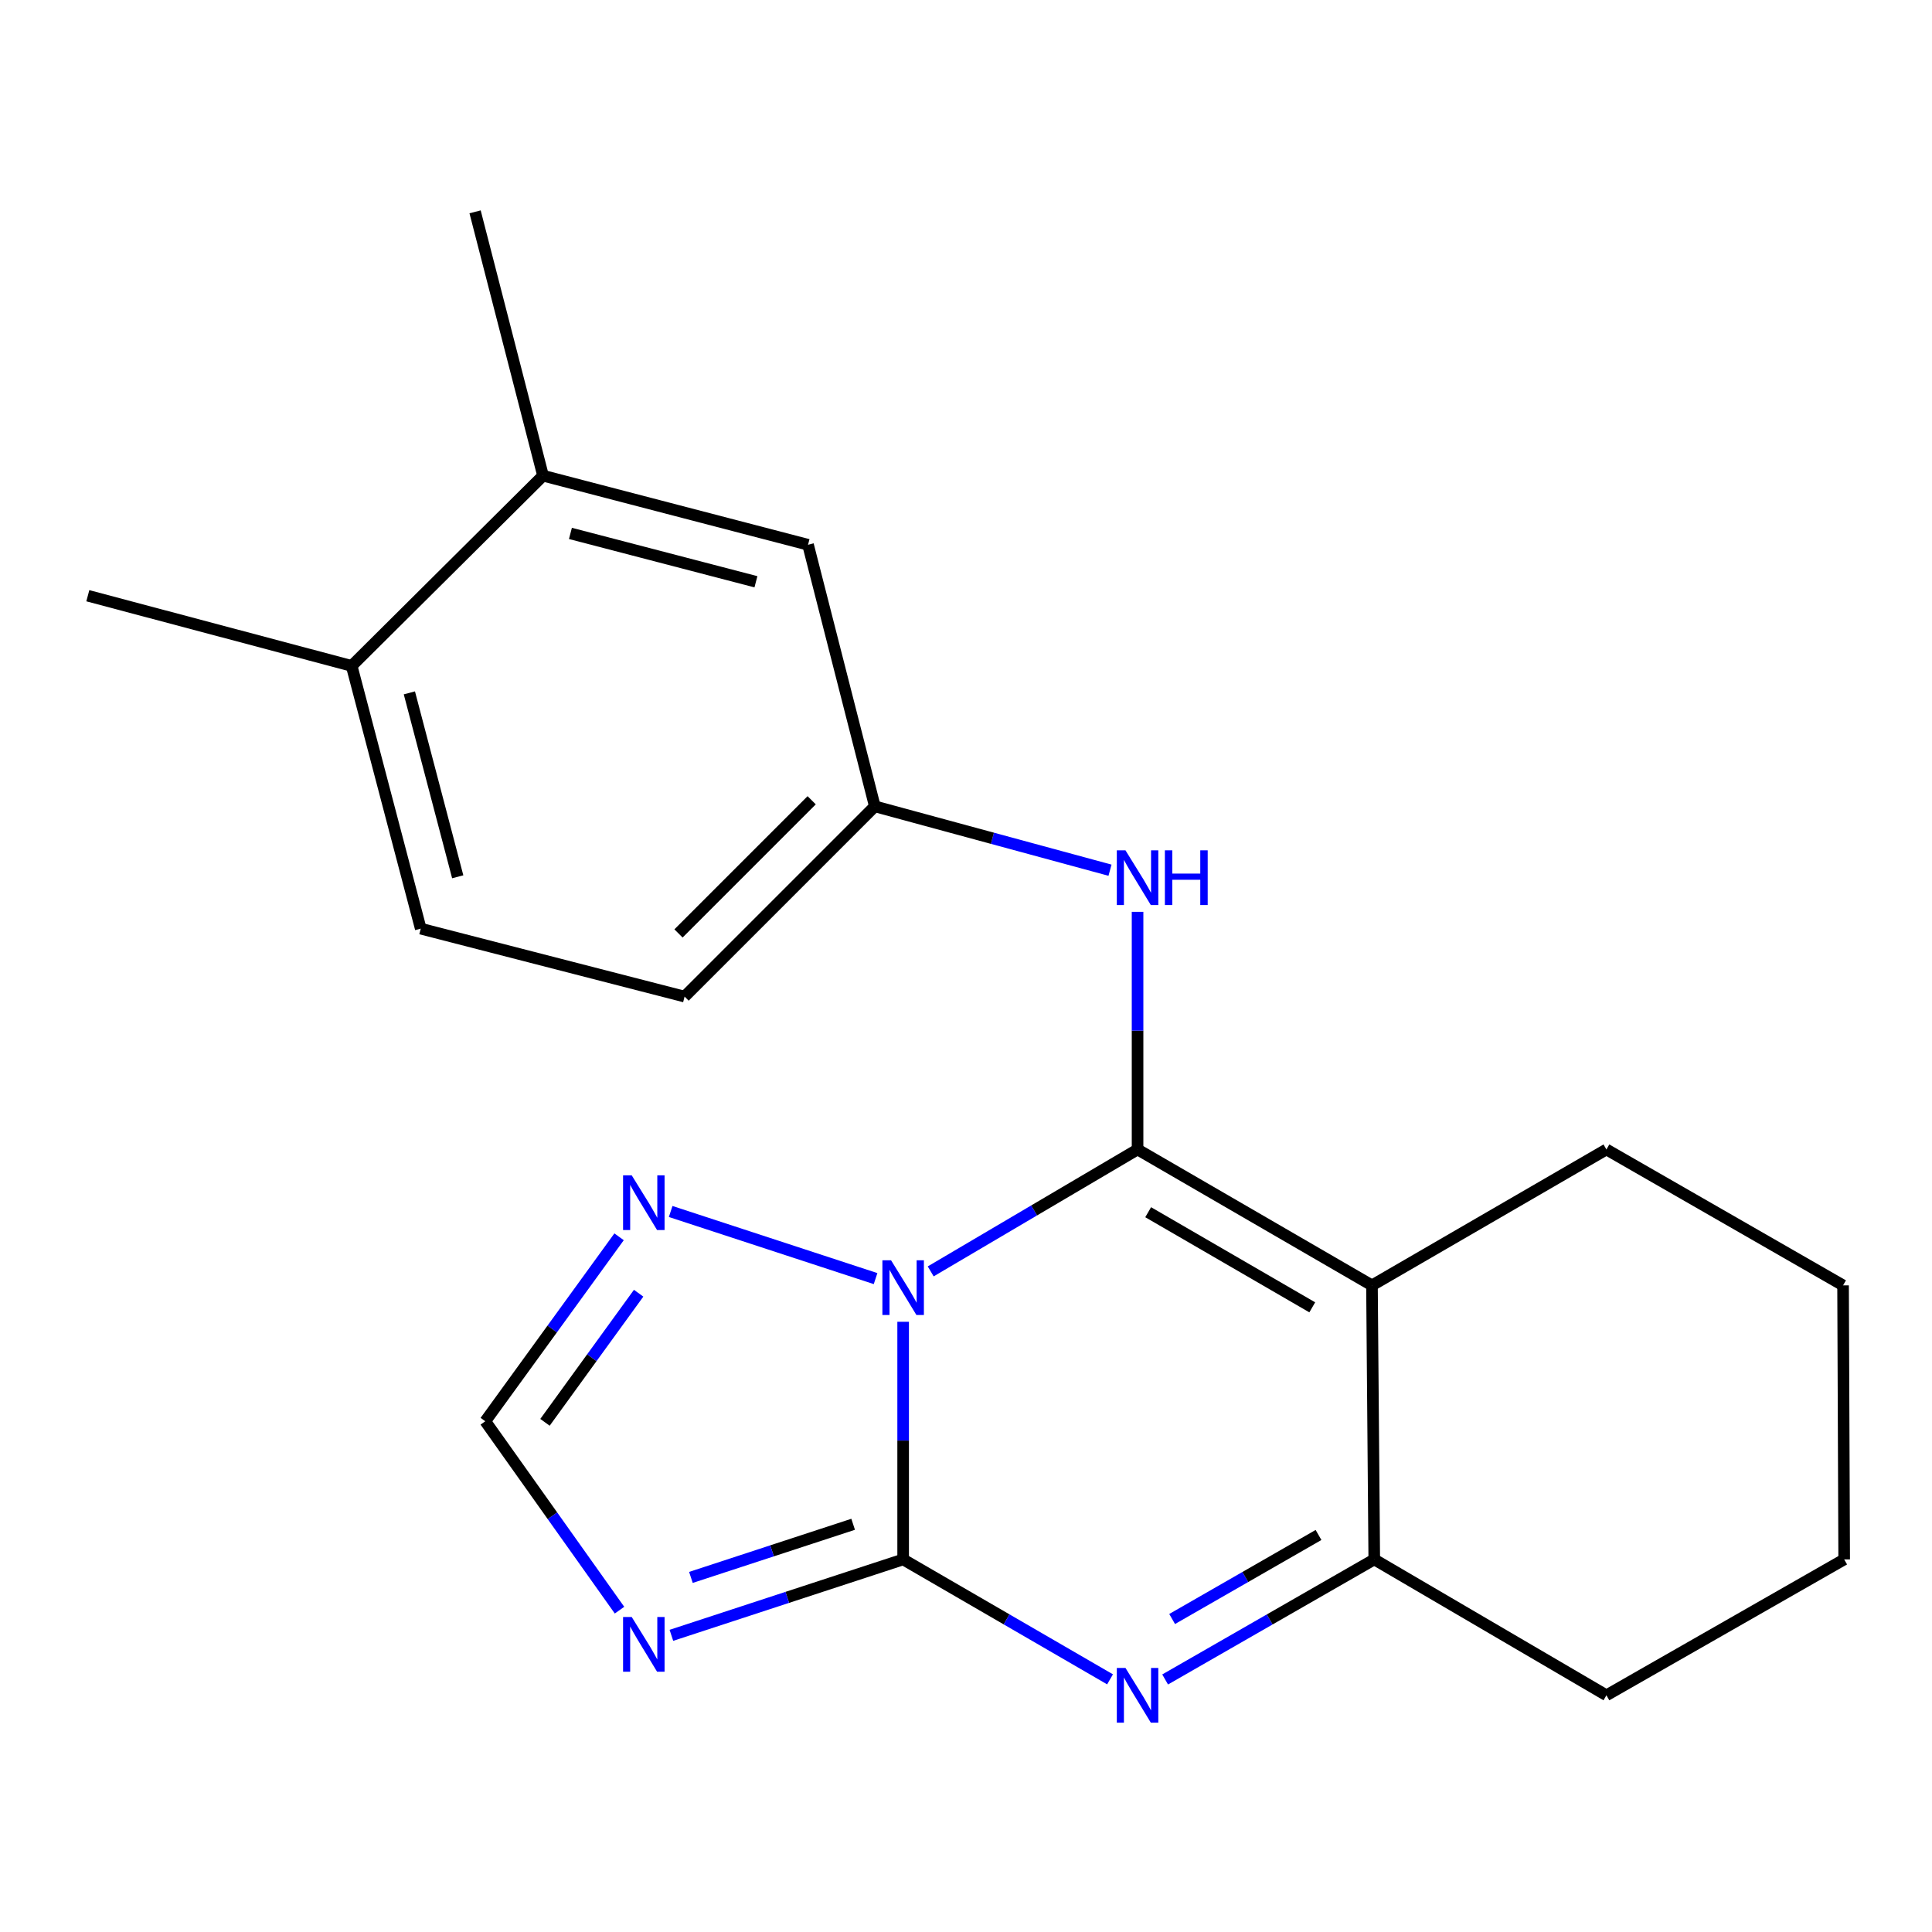 <?xml version='1.0' encoding='iso-8859-1'?>
<svg version='1.1' baseProfile='full'
              xmlns='http://www.w3.org/2000/svg'
                      xmlns:rdkit='http://www.rdkit.org/xml'
                      xmlns:xlink='http://www.w3.org/1999/xlink'
                  xml:space='preserve'
width='1000px' height='1000px' viewBox='0 0 1000 1000'>
<!-- END OF HEADER -->
<rect style='opacity:1.0;fill:#FFFFFF;stroke:none' width='1000' height='1000' x='0' y='0'> </rect>
<path class='bond-0' d='M 481.728,658.071 L 535.264,626.517' style='fill:none;fill-rule:evenodd;stroke:#0000FF;stroke-width:6px;stroke-linecap:butt;stroke-linejoin:miter;stroke-opacity:1' />
<path class='bond-0' d='M 535.264,626.517 L 588.8,594.963' style='fill:none;fill-rule:evenodd;stroke:#000000;stroke-width:6px;stroke-linecap:butt;stroke-linejoin:miter;stroke-opacity:1' />
<path class='bond-1' d='M 467.467,684.153 L 467.467,745.653' style='fill:none;fill-rule:evenodd;stroke:#0000FF;stroke-width:6px;stroke-linecap:butt;stroke-linejoin:miter;stroke-opacity:1' />
<path class='bond-1' d='M 467.467,745.653 L 467.467,807.152' style='fill:none;fill-rule:evenodd;stroke:#000000;stroke-width:6px;stroke-linecap:butt;stroke-linejoin:miter;stroke-opacity:1' />
<path class='bond-6' d='M 453.196,661.802 L 347.135,627.064' style='fill:none;fill-rule:evenodd;stroke:#0000FF;stroke-width:6px;stroke-linecap:butt;stroke-linejoin:miter;stroke-opacity:1' />
<path class='bond-2' d='M 588.8,594.963 L 710.133,665.308' style='fill:none;fill-rule:evenodd;stroke:#000000;stroke-width:6px;stroke-linecap:butt;stroke-linejoin:miter;stroke-opacity:1' />
<path class='bond-2' d='M 594.291,627.436 L 679.224,676.678' style='fill:none;fill-rule:evenodd;stroke:#000000;stroke-width:6px;stroke-linecap:butt;stroke-linejoin:miter;stroke-opacity:1' />
<path class='bond-7' d='M 588.8,594.963 L 588.8,533.464' style='fill:none;fill-rule:evenodd;stroke:#000000;stroke-width:6px;stroke-linecap:butt;stroke-linejoin:miter;stroke-opacity:1' />
<path class='bond-7' d='M 588.8,533.464 L 588.8,471.965' style='fill:none;fill-rule:evenodd;stroke:#0000FF;stroke-width:6px;stroke-linecap:butt;stroke-linejoin:miter;stroke-opacity:1' />
<path class='bond-3' d='M 467.467,807.152 L 521.011,838.188' style='fill:none;fill-rule:evenodd;stroke:#000000;stroke-width:6px;stroke-linecap:butt;stroke-linejoin:miter;stroke-opacity:1' />
<path class='bond-3' d='M 521.011,838.188 L 574.554,869.225' style='fill:none;fill-rule:evenodd;stroke:#0000FF;stroke-width:6px;stroke-linecap:butt;stroke-linejoin:miter;stroke-opacity:1' />
<path class='bond-4' d='M 467.467,807.152 L 407.489,826.797' style='fill:none;fill-rule:evenodd;stroke:#000000;stroke-width:6px;stroke-linecap:butt;stroke-linejoin:miter;stroke-opacity:1' />
<path class='bond-4' d='M 407.489,826.797 L 347.51,846.442' style='fill:none;fill-rule:evenodd;stroke:#0000FF;stroke-width:6px;stroke-linecap:butt;stroke-linejoin:miter;stroke-opacity:1' />
<path class='bond-4' d='M 441.586,788.965 L 399.601,802.716' style='fill:none;fill-rule:evenodd;stroke:#000000;stroke-width:6px;stroke-linecap:butt;stroke-linejoin:miter;stroke-opacity:1' />
<path class='bond-4' d='M 399.601,802.716 L 357.617,816.467' style='fill:none;fill-rule:evenodd;stroke:#0000FF;stroke-width:6px;stroke-linecap:butt;stroke-linejoin:miter;stroke-opacity:1' />
<path class='bond-14' d='M 710.133,665.308 L 831.481,594.963' style='fill:none;fill-rule:evenodd;stroke:#000000;stroke-width:6px;stroke-linecap:butt;stroke-linejoin:miter;stroke-opacity:1' />
<path class='bond-22' d='M 710.133,665.308 L 711.316,807.152' style='fill:none;fill-rule:evenodd;stroke:#000000;stroke-width:6px;stroke-linecap:butt;stroke-linejoin:miter;stroke-opacity:1' />
<path class='bond-5' d='M 603.072,869.29 L 657.194,838.221' style='fill:none;fill-rule:evenodd;stroke:#0000FF;stroke-width:6px;stroke-linecap:butt;stroke-linejoin:miter;stroke-opacity:1' />
<path class='bond-5' d='M 657.194,838.221 L 711.316,807.152' style='fill:none;fill-rule:evenodd;stroke:#000000;stroke-width:6px;stroke-linecap:butt;stroke-linejoin:miter;stroke-opacity:1' />
<path class='bond-5' d='M 606.693,837.993 L 644.579,816.245' style='fill:none;fill-rule:evenodd;stroke:#0000FF;stroke-width:6px;stroke-linecap:butt;stroke-linejoin:miter;stroke-opacity:1' />
<path class='bond-5' d='M 644.579,816.245 L 682.464,794.497' style='fill:none;fill-rule:evenodd;stroke:#000000;stroke-width:6px;stroke-linecap:butt;stroke-linejoin:miter;stroke-opacity:1' />
<path class='bond-21' d='M 320.66,833.414 L 285.921,784.526' style='fill:none;fill-rule:evenodd;stroke:#0000FF;stroke-width:6px;stroke-linecap:butt;stroke-linejoin:miter;stroke-opacity:1' />
<path class='bond-21' d='M 285.921,784.526 L 251.182,735.639' style='fill:none;fill-rule:evenodd;stroke:#000000;stroke-width:6px;stroke-linecap:butt;stroke-linejoin:miter;stroke-opacity:1' />
<path class='bond-16' d='M 711.316,807.152 L 831.481,877.483' style='fill:none;fill-rule:evenodd;stroke:#000000;stroke-width:6px;stroke-linecap:butt;stroke-linejoin:miter;stroke-opacity:1' />
<path class='bond-8' d='M 320.434,640.167 L 285.808,687.903' style='fill:none;fill-rule:evenodd;stroke:#0000FF;stroke-width:6px;stroke-linecap:butt;stroke-linejoin:miter;stroke-opacity:1' />
<path class='bond-8' d='M 285.808,687.903 L 251.182,735.639' style='fill:none;fill-rule:evenodd;stroke:#000000;stroke-width:6px;stroke-linecap:butt;stroke-linejoin:miter;stroke-opacity:1' />
<path class='bond-8' d='M 330.557,669.366 L 306.319,702.781' style='fill:none;fill-rule:evenodd;stroke:#0000FF;stroke-width:6px;stroke-linecap:butt;stroke-linejoin:miter;stroke-opacity:1' />
<path class='bond-8' d='M 306.319,702.781 L 282.081,736.196' style='fill:none;fill-rule:evenodd;stroke:#000000;stroke-width:6px;stroke-linecap:butt;stroke-linejoin:miter;stroke-opacity:1' />
<path class='bond-10' d='M 574.538,450.415 L 513.675,433.889' style='fill:none;fill-rule:evenodd;stroke:#0000FF;stroke-width:6px;stroke-linecap:butt;stroke-linejoin:miter;stroke-opacity:1' />
<path class='bond-10' d='M 513.675,433.889 L 452.813,417.363' style='fill:none;fill-rule:evenodd;stroke:#000000;stroke-width:6px;stroke-linecap:butt;stroke-linejoin:miter;stroke-opacity:1' />
<path class='bond-9' d='M 281.068,246.209 L 418.238,281.966' style='fill:none;fill-rule:evenodd;stroke:#000000;stroke-width:6px;stroke-linecap:butt;stroke-linejoin:miter;stroke-opacity:1' />
<path class='bond-9' d='M 295.252,276.093 L 391.271,301.123' style='fill:none;fill-rule:evenodd;stroke:#000000;stroke-width:6px;stroke-linecap:butt;stroke-linejoin:miter;stroke-opacity:1' />
<path class='bond-17' d='M 281.068,246.209 L 245.903,109.645' style='fill:none;fill-rule:evenodd;stroke:#000000;stroke-width:6px;stroke-linecap:butt;stroke-linejoin:miter;stroke-opacity:1' />
<path class='bond-24' d='M 281.068,246.209 L 182.019,344.667' style='fill:none;fill-rule:evenodd;stroke:#000000;stroke-width:6px;stroke-linecap:butt;stroke-linejoin:miter;stroke-opacity:1' />
<path class='bond-11' d='M 452.813,417.363 L 418.238,281.966' style='fill:none;fill-rule:evenodd;stroke:#000000;stroke-width:6px;stroke-linecap:butt;stroke-linejoin:miter;stroke-opacity:1' />
<path class='bond-15' d='M 452.813,417.363 L 354.341,515.834' style='fill:none;fill-rule:evenodd;stroke:#000000;stroke-width:6px;stroke-linecap:butt;stroke-linejoin:miter;stroke-opacity:1' />
<path class='bond-15' d='M 420.124,414.216 L 351.194,483.146' style='fill:none;fill-rule:evenodd;stroke:#000000;stroke-width:6px;stroke-linecap:butt;stroke-linejoin:miter;stroke-opacity:1' />
<path class='bond-12' d='M 182.019,344.667 L 217.776,480.669' style='fill:none;fill-rule:evenodd;stroke:#000000;stroke-width:6px;stroke-linecap:butt;stroke-linejoin:miter;stroke-opacity:1' />
<path class='bond-12' d='M 211.889,358.624 L 236.919,453.825' style='fill:none;fill-rule:evenodd;stroke:#000000;stroke-width:6px;stroke-linecap:butt;stroke-linejoin:miter;stroke-opacity:1' />
<path class='bond-18' d='M 182.019,344.667 L 45.455,308.347' style='fill:none;fill-rule:evenodd;stroke:#000000;stroke-width:6px;stroke-linecap:butt;stroke-linejoin:miter;stroke-opacity:1' />
<path class='bond-13' d='M 217.776,480.669 L 354.341,515.834' style='fill:none;fill-rule:evenodd;stroke:#000000;stroke-width:6px;stroke-linecap:butt;stroke-linejoin:miter;stroke-opacity:1' />
<path class='bond-19' d='M 831.481,594.963 L 953.968,665.308' style='fill:none;fill-rule:evenodd;stroke:#000000;stroke-width:6px;stroke-linecap:butt;stroke-linejoin:miter;stroke-opacity:1' />
<path class='bond-20' d='M 831.481,877.483 L 954.545,807.152' style='fill:none;fill-rule:evenodd;stroke:#000000;stroke-width:6px;stroke-linecap:butt;stroke-linejoin:miter;stroke-opacity:1' />
<path class='bond-23' d='M 953.968,665.308 L 954.545,807.152' style='fill:none;fill-rule:evenodd;stroke:#000000;stroke-width:6px;stroke-linecap:butt;stroke-linejoin:miter;stroke-opacity:1' />
<path  class='atom-0' d='M 461.207 652.316
L 470.487 667.316
Q 471.407 668.796, 472.887 671.476
Q 474.367 674.156, 474.447 674.316
L 474.447 652.316
L 478.207 652.316
L 478.207 680.636
L 474.327 680.636
L 464.367 664.236
Q 463.207 662.316, 461.967 660.116
Q 460.767 657.916, 460.407 657.236
L 460.407 680.636
L 456.727 680.636
L 456.727 652.316
L 461.207 652.316
' fill='#0000FF'/>
<path  class='atom-4' d='M 582.54 863.323
L 591.82 878.323
Q 592.74 879.803, 594.22 882.483
Q 595.7 885.163, 595.78 885.323
L 595.78 863.323
L 599.54 863.323
L 599.54 891.643
L 595.66 891.643
L 585.7 875.243
Q 584.54 873.323, 583.3 871.123
Q 582.1 868.923, 581.74 868.243
L 581.74 891.643
L 578.06 891.643
L 578.06 863.323
L 582.54 863.323
' fill='#0000FF'/>
<path  class='atom-5' d='M 326.979 836.956
L 336.259 851.956
Q 337.179 853.436, 338.659 856.116
Q 340.139 858.796, 340.219 858.956
L 340.219 836.956
L 343.979 836.956
L 343.979 865.276
L 340.099 865.276
L 330.139 848.876
Q 328.979 846.956, 327.739 844.756
Q 326.539 842.556, 326.179 841.876
L 326.179 865.276
L 322.499 865.276
L 322.499 836.956
L 326.979 836.956
' fill='#0000FF'/>
<path  class='atom-7' d='M 326.979 608.353
L 336.259 623.353
Q 337.179 624.833, 338.659 627.513
Q 340.139 630.193, 340.219 630.353
L 340.219 608.353
L 343.979 608.353
L 343.979 636.673
L 340.099 636.673
L 330.139 620.273
Q 328.979 618.353, 327.739 616.153
Q 326.539 613.953, 326.179 613.273
L 326.179 636.673
L 322.499 636.673
L 322.499 608.353
L 326.979 608.353
' fill='#0000FF'/>
<path  class='atom-8' d='M 582.54 440.128
L 591.82 455.128
Q 592.74 456.608, 594.22 459.288
Q 595.7 461.968, 595.78 462.128
L 595.78 440.128
L 599.54 440.128
L 599.54 468.448
L 595.66 468.448
L 585.7 452.048
Q 584.54 450.128, 583.3 447.928
Q 582.1 445.728, 581.74 445.048
L 581.74 468.448
L 578.06 468.448
L 578.06 440.128
L 582.54 440.128
' fill='#0000FF'/>
<path  class='atom-8' d='M 602.94 440.128
L 606.78 440.128
L 606.78 452.168
L 621.26 452.168
L 621.26 440.128
L 625.1 440.128
L 625.1 468.448
L 621.26 468.448
L 621.26 455.368
L 606.78 455.368
L 606.78 468.448
L 602.94 468.448
L 602.94 440.128
' fill='#0000FF'/>
</svg>

